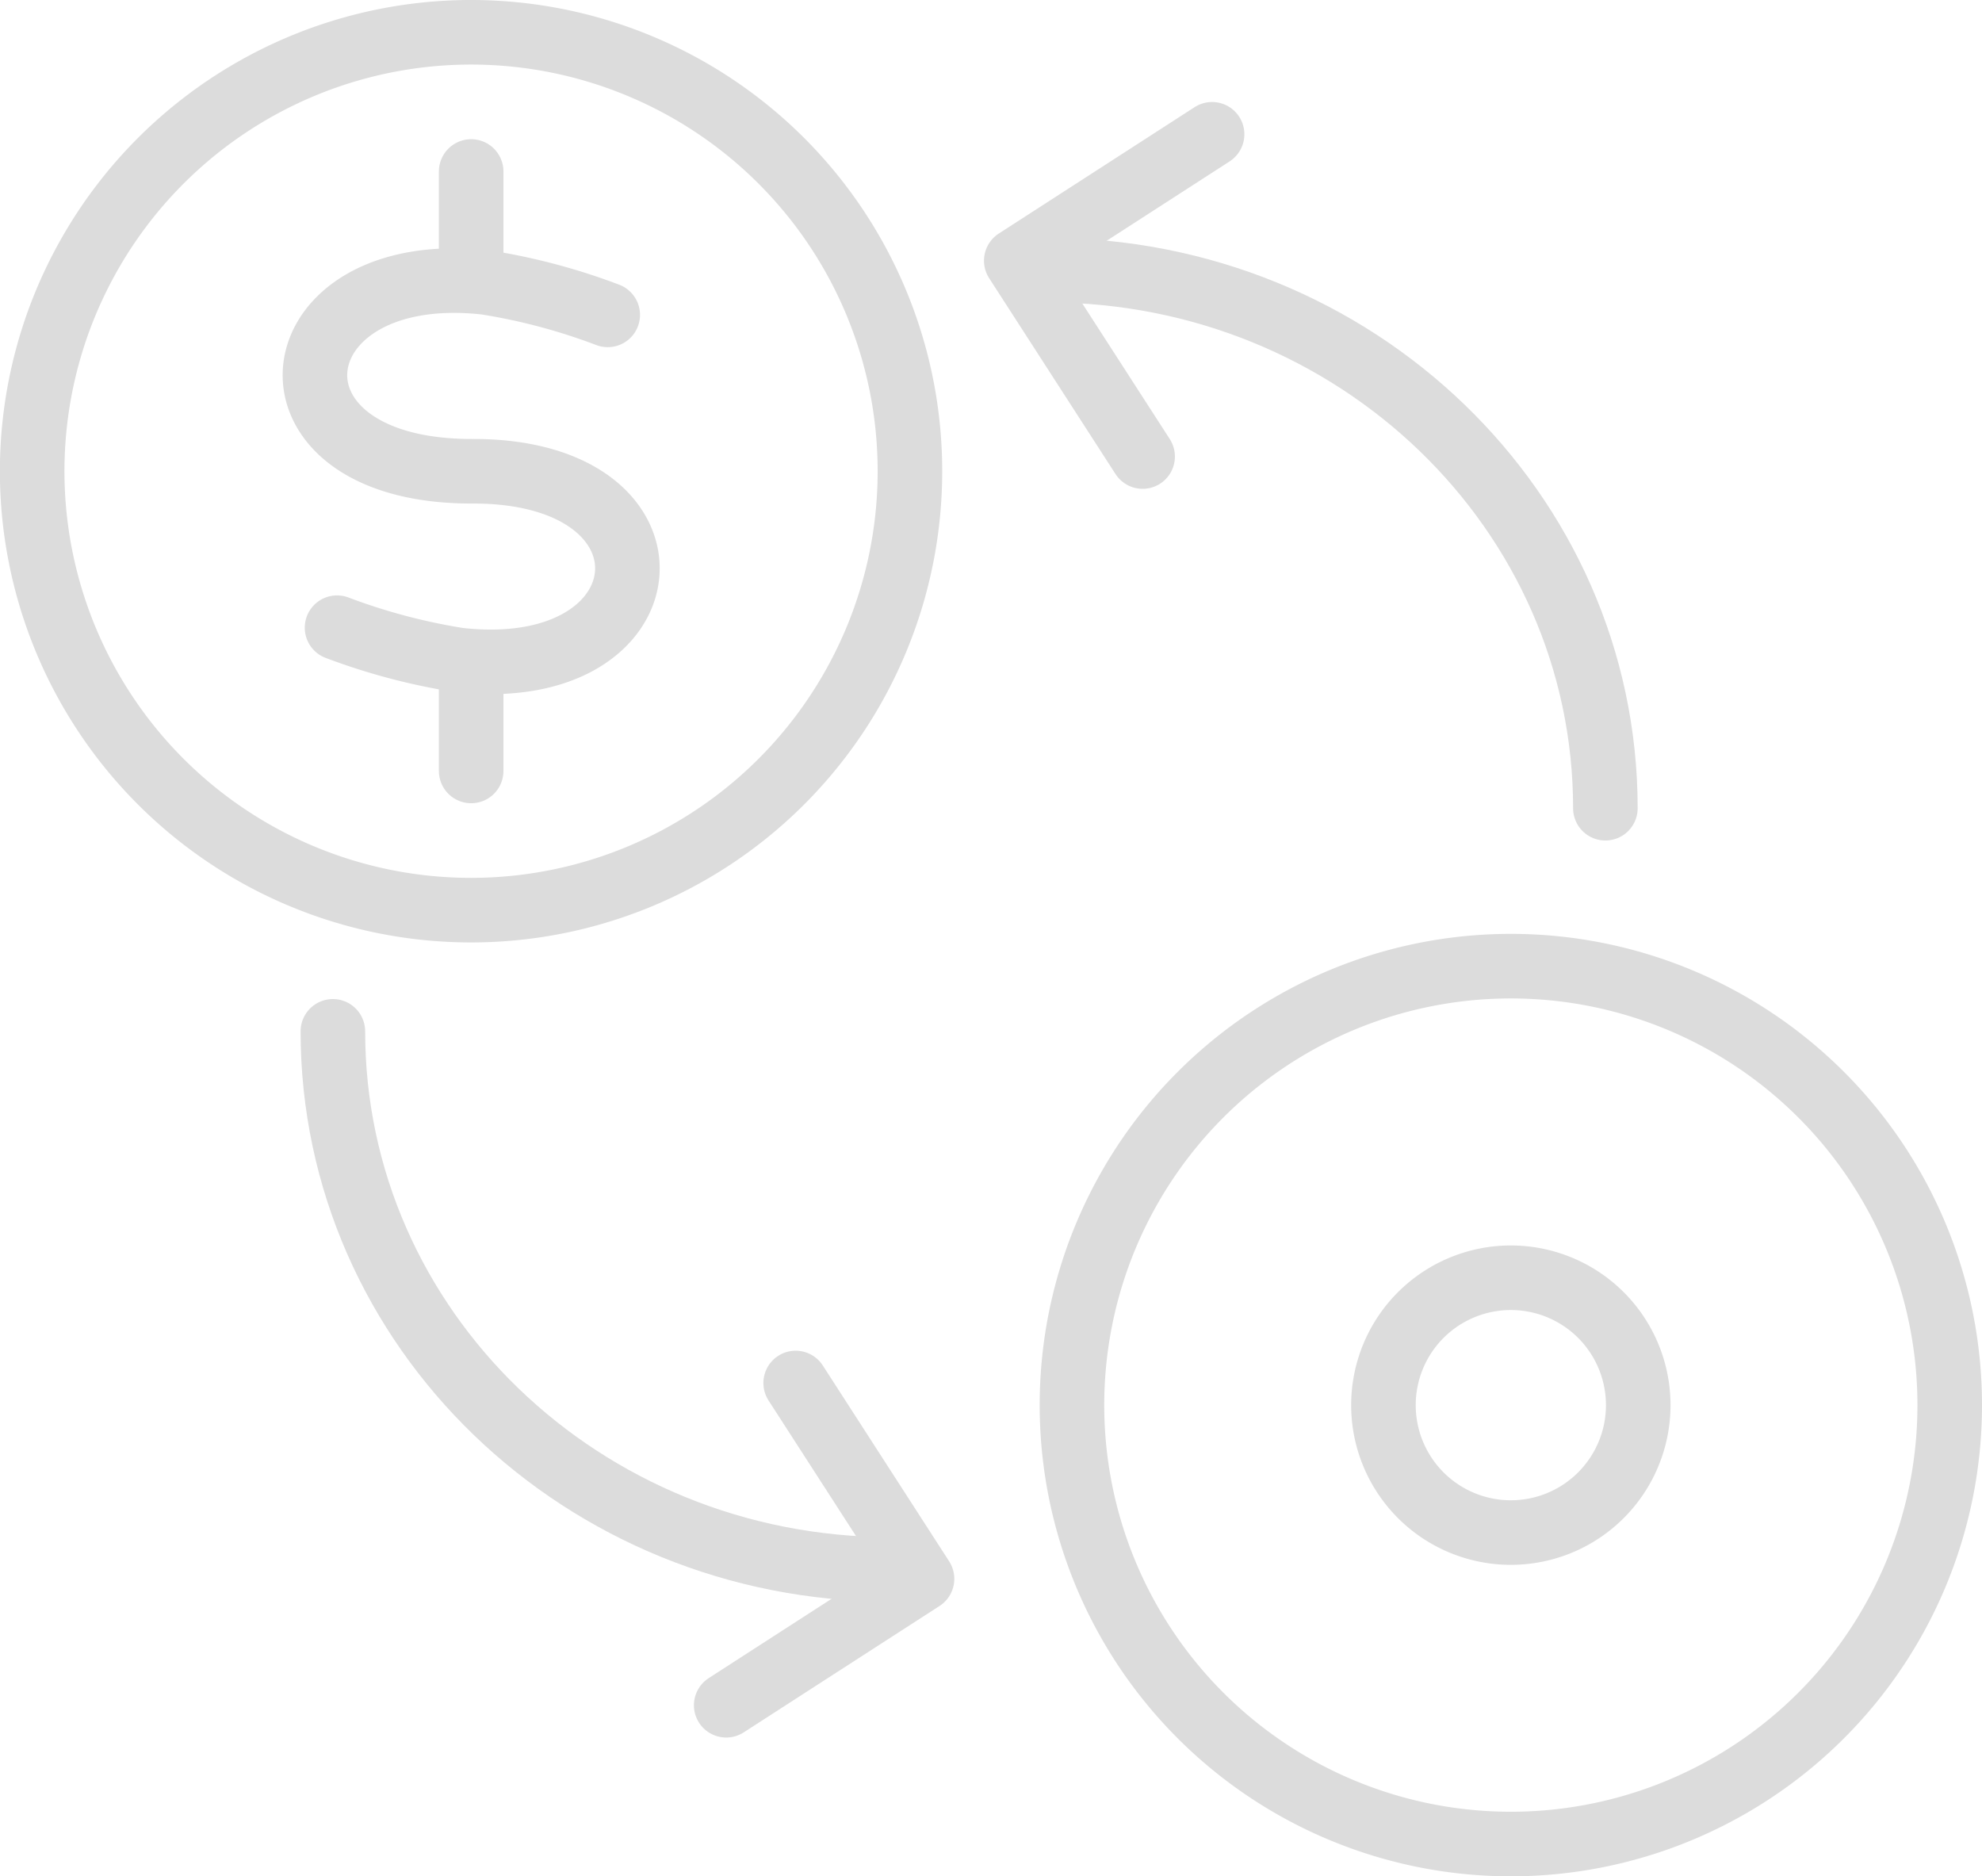 <?xml version="1.0" encoding="UTF-8"?> <svg xmlns="http://www.w3.org/2000/svg" width="92.1" height="87.178" viewBox="0 0 92.1 87.178"><g id="Groupe_194" data-name="Groupe 194" transform="translate(-64.757 -437.221)"><path id="Tracé_296" data-name="Tracé 296" d="M94.65,465.027a5.92,5.92,0,1,0,8.372,0,5.923,5.923,0,0,0-8.372,0Z" transform="translate(36.127 33.294)" fill="none" stroke="#dcdcdc" stroke-miterlimit="22.926" stroke-width="3" fill-rule="evenodd"></path><line id="Ligne_29" data-name="Ligne 29" y2="4.379" transform="translate(86.651 445.189)" fill="none" stroke="#dcdcdc" stroke-linecap="round" stroke-linejoin="round" stroke-width="3"></line><line id="Ligne_30" data-name="Ligne 30" y2="4.378" transform="translate(86.651 468.663)" fill="none" stroke="#dcdcdc" stroke-linecap="round" stroke-linejoin="round" stroke-width="3"></line><path id="Tracé_297" data-name="Tracé 297" d="M86.652,438.721a20.394,20.394,0,1,1-20.4,20.4,20.394,20.394,0,0,1,20.4-20.4Z" transform="translate(0 0)" fill="none" stroke="#dcdcdc" stroke-linecap="round" stroke-linejoin="round" stroke-width="3"></path><path id="Tracé_298" data-name="Tracé 298" d="M85.439,445.213a28.487,28.487,0,0,0-5.662-1.507c-9.835-1.1-11.095,8.8-.626,8.773,10.174-.033,9.215,9.884-.643,8.768a28.663,28.663,0,0,1-5.647-1.5" transform="translate(7.558 6.638)" fill="none" stroke="#dcdcdc" stroke-linecap="round" stroke-linejoin="round" stroke-width="3"></path><path id="Tracé_299" data-name="Tracé 299" d="M107.164,457.145a20.394,20.394,0,1,1-20.393,20.4,20.394,20.394,0,0,1,20.393-20.4Z" transform="translate(27.798 24.966)" fill="none" stroke="#dcdcdc" stroke-linecap="round" stroke-linejoin="round" stroke-width="3"></path><g id="Groupe_136" data-name="Groupe 136" transform="translate(111.984 443.46)"><path id="Tracé_300" data-name="Tracé 300" d="M86.289,443.414c14.317,0,25.922,11.191,25.922,25" transform="translate(-84.839 -437.101)" fill="none" stroke="#dcdcdc" stroke-linecap="round" stroke-linejoin="round" stroke-width="3"></path><path id="Tracé_301" data-name="Tracé 301" d="M94.77,440.733l-9.1,5.873,5.872,9.1" transform="translate(-85.673 -440.733)" fill="none" stroke="#dcdcdc" stroke-linecap="round" stroke-linejoin="round" stroke-width="3"></path></g><g id="Groupe_137" data-name="Groupe 137" transform="translate(80.225 485.142)"><path id="Tracé_302" data-name="Tracé 302" d="M98.11,483.429c-14.317,0-25.922-11.191-25.922-25" transform="translate(-72.188 -458.432)" fill="none" stroke="#dcdcdc" stroke-linecap="round" stroke-linejoin="round" stroke-width="3"></path><path id="Tracé_303" data-name="Tracé 303" d="M79.949,480.339l9.1-5.873-5.872-9.1" transform="translate(-61.672 -449.03)" fill="none" stroke="#dcdcdc" stroke-linecap="round" stroke-linejoin="round" stroke-width="3"></path></g></g></svg> 